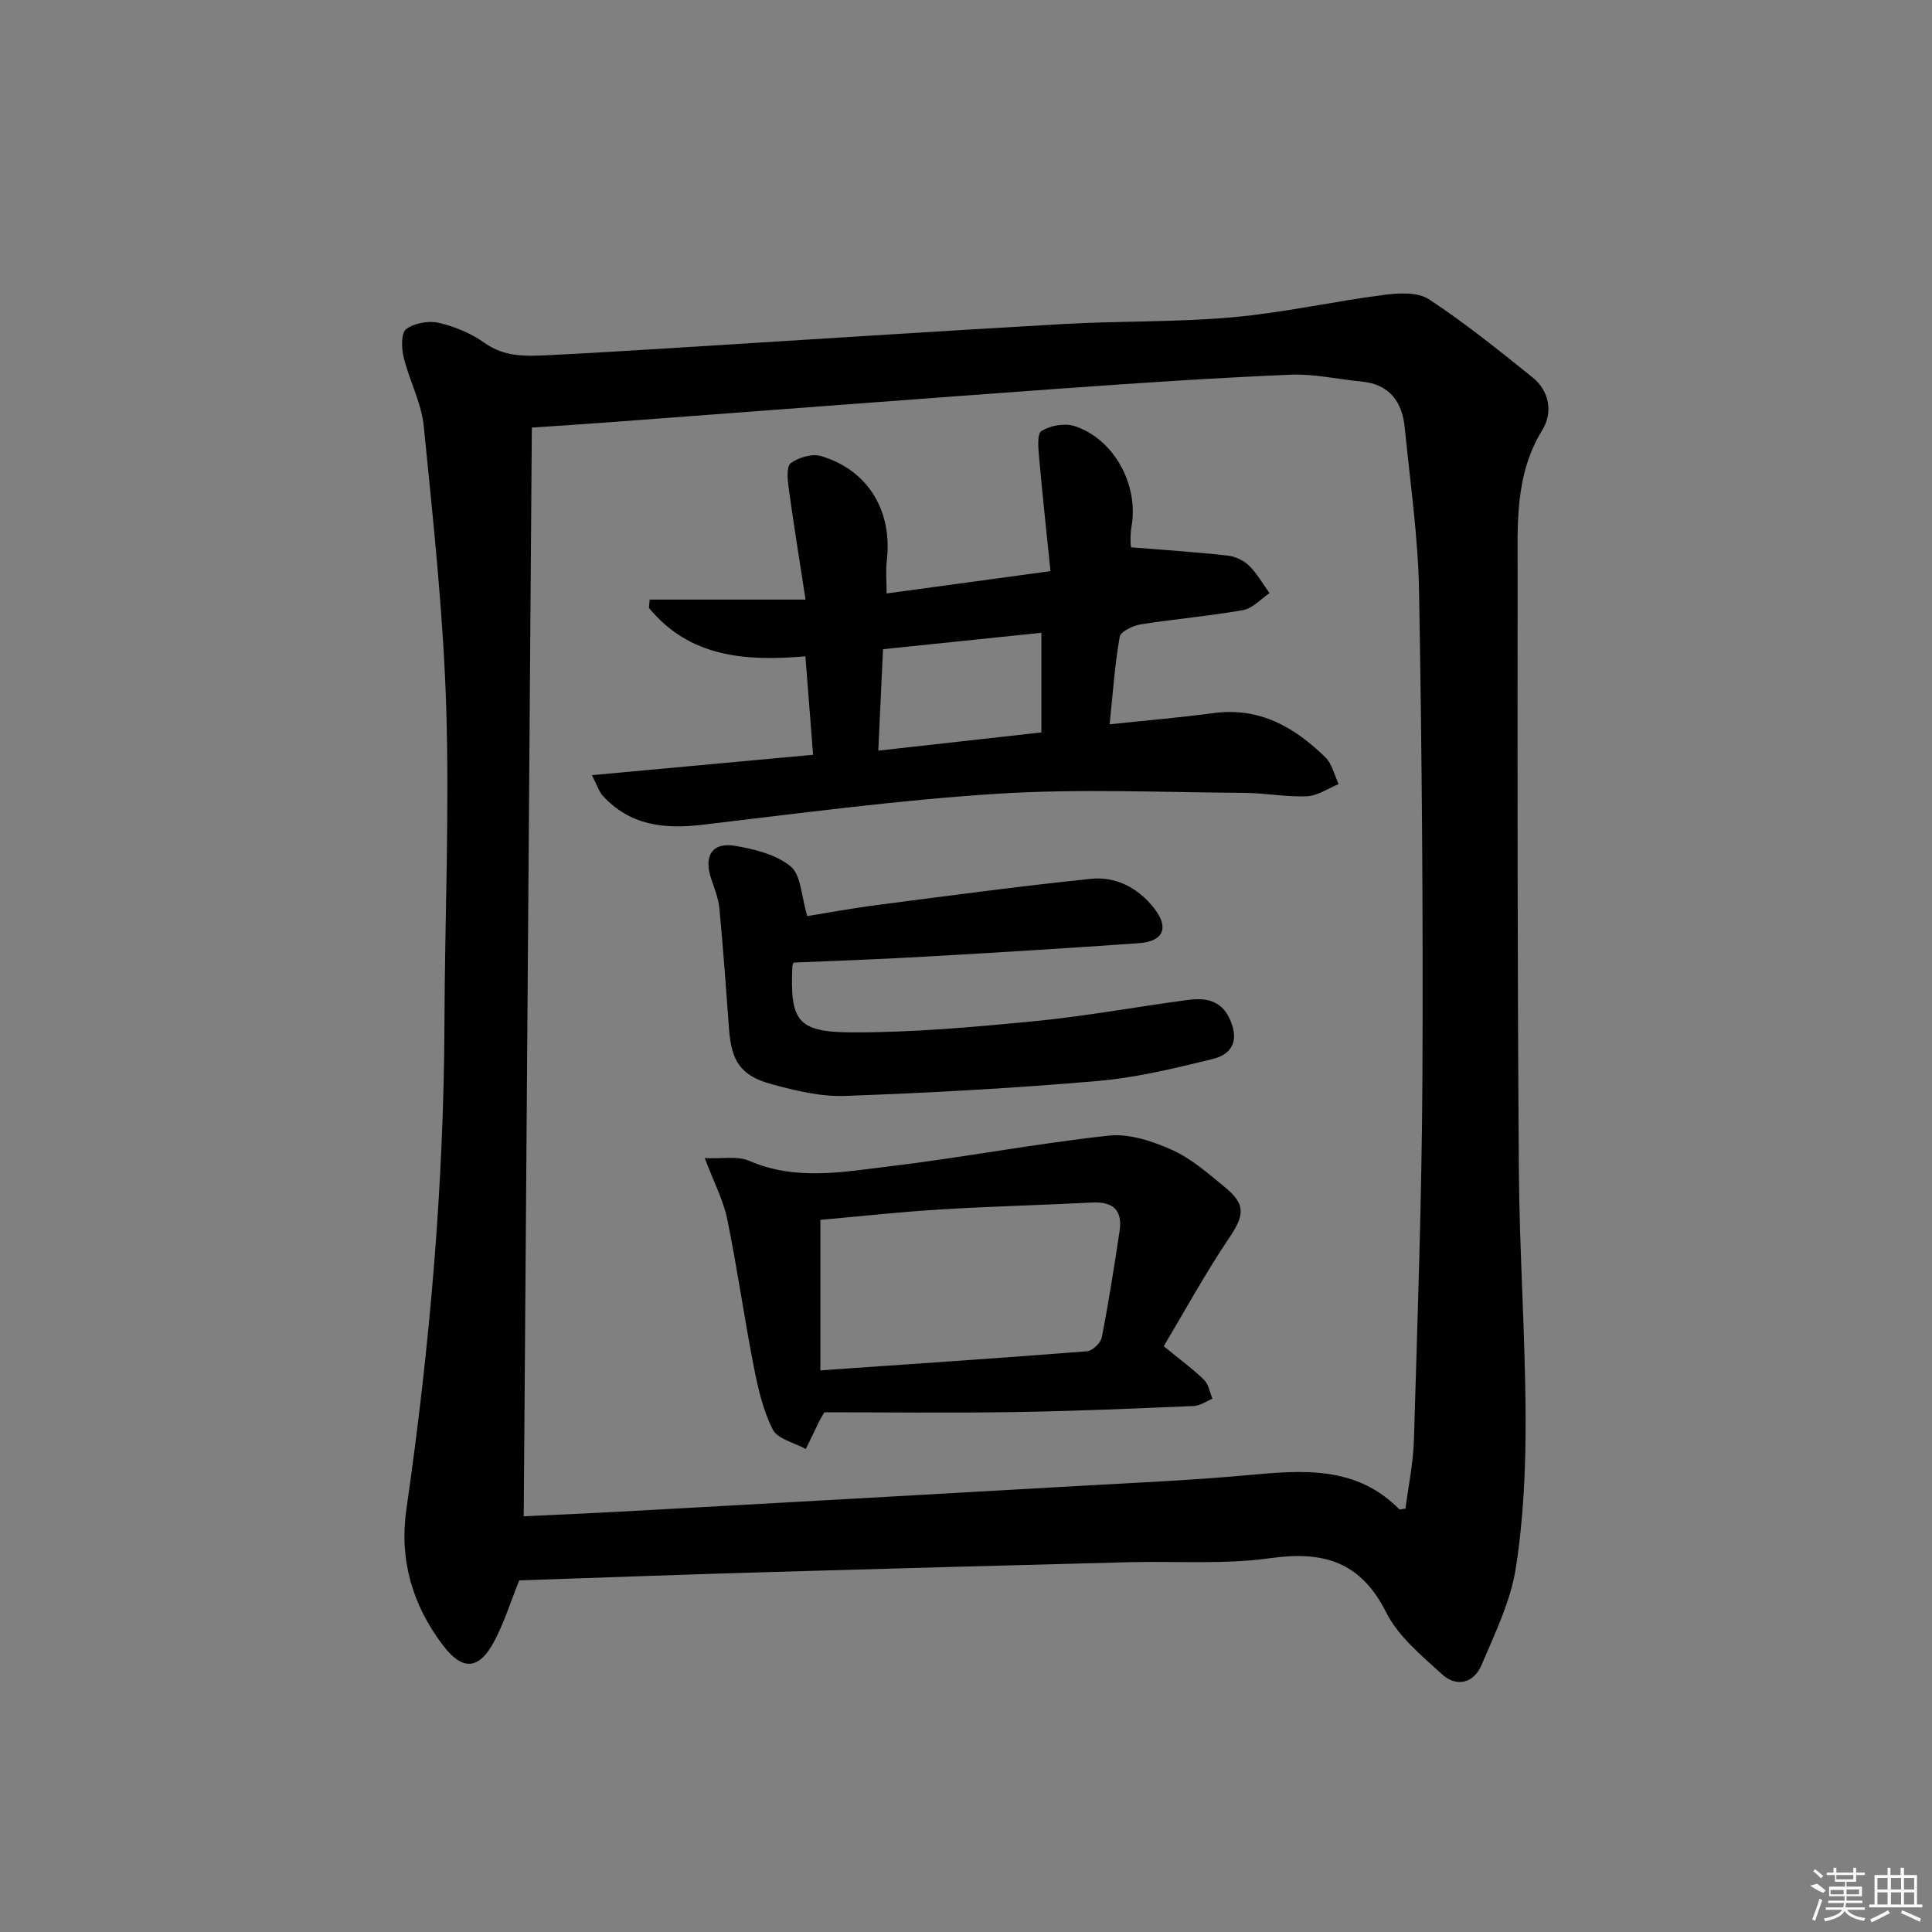 <svg enable-background="new 0 0 400 400" viewBox="0 0 400 400" xmlns="http://www.w3.org/2000/svg"><rect x="0" y="0" width="400" height="400" fill="#808080" stroke="none"/><path d="m107.5 327.2c-1.8 4.47-3.13 8.79-5.21 12.69-3.15 5.89-6.57 6.03-10.56.78-6.34-8.33-9.09-17.74-7.6-28.13 4.82-33.44 7.77-67.02 7.89-100.83.08-21.8 1.05-43.63.36-65.4-.61-19.38-2.72-38.73-4.64-58.05-.48-4.85-2.99-9.46-4.17-14.28-.46-1.88-.55-5.01.52-5.83 1.66-1.27 4.64-1.8 6.75-1.31 3.33.77 6.74 2.19 9.51 4.17 4.06 2.9 8.43 2.75 12.89 2.54 8.96-.43 17.91-1 26.87-1.55 26.72-1.64 53.43-3.4 80.16-4.92 11.63-.66 23.32-.35 34.9-1.39 10.51-.94 20.89-3.28 31.37-4.64 3.07-.4 6.99-.61 9.32.92 7.46 4.91 14.46 10.55 21.43 16.16 3.58 2.87 4.21 7.36 2.04 10.88-5.81 9.44-5.11 19.8-5.12 30.03-.05 40.99-.04 81.97.25 122.96.12 17.13 1.33 34.25 1.4 51.37.04 10.44-.41 20.99-2.03 31.28-1.08 6.9-4.33 13.54-7.1 20.08-1.58 3.75-5.16 4.68-8.19 1.9-4.24-3.88-9.05-7.83-11.54-12.79-5.3-10.55-12.99-12.77-23.98-11.24-9.66 1.35-19.61.58-29.43.84-24.45.64-48.9 1.29-73.35 2.01-17.62.5-35.23 1.16-52.74 1.75zm.93-13.27c7.09-.34 14.02-.63 20.95-1.01 31.55-1.75 63.1-3.51 94.64-5.31 11.46-.65 22.93-1.15 34.35-2.2 11.29-1.04 22.37-2 31.32 7.05.14.14.6-.05 1.3-.13.6-4.68 1.61-9.44 1.75-14.22.74-25.11 1.64-50.23 1.76-75.35.16-33.47-.11-66.95-.7-100.41-.2-11.26-1.85-22.5-2.95-33.74-.53-5.37-3.09-9.04-8.92-9.61-4.94-.48-9.91-1.63-14.81-1.42-15.61.66-31.2 1.7-46.79 2.82-31.34 2.26-62.66 4.67-93.99 7.01-5.25.39-10.51.73-16.23 1.12-.56 75.11-1.12 149.85-1.68 225.4z"/><path d="m229.74 149.96c7.72-.82 14.64-1.4 21.5-2.32 9.51-1.29 16.79 2.91 23.18 9.17 1.39 1.36 1.85 3.66 2.73 5.53-2.2.89-4.37 2.43-6.6 2.52-4.29.18-8.61-.68-12.93-.71-16.96-.1-33.97-.88-50.86.17-20.53 1.29-40.97 4.04-61.42 6.45-7.88.93-14.95.12-20.57-6.05-.73-.8-1.06-1.97-2.23-4.23 15.65-1.44 30.54-2.81 45.8-4.22-.53-6.74-1.05-13.44-1.59-20.39-12.39 1.08-24 .21-32.4-10.03.05-.57.11-1.14.16-1.71h32.27c-1.31-8.53-2.5-15.8-3.49-23.09-.24-1.74-.5-4.47.42-5.15 1.62-1.19 4.4-2.03 6.25-1.48 9.78 2.87 14.89 11.42 13.63 21.75-.23 1.93-.03 3.92-.03 6.7 11.2-1.53 21.94-2.99 33.93-4.62-.81-7.96-1.65-15.61-2.33-23.28-.17-1.97-.52-5.09.47-5.73 1.81-1.16 4.82-1.68 6.86-1.02 8.15 2.65 13.31 12.19 11.78 20.79-.17.98-.22 1.99-.21 2.99 0 .79.17 1.58.14 1.32 6.97.56 13.47.98 19.94 1.7 1.57.17 3.34 1 4.46 2.09 1.67 1.63 2.85 3.77 4.24 5.69-1.81 1.22-3.49 3.16-5.45 3.51-7.01 1.25-14.14 1.83-21.18 2.95-1.62.26-4.19 1.47-4.39 2.59-1.02 5.79-1.42 11.71-2.08 18.11zm-47.9 5.45c11.72-1.31 22.61-2.52 33.77-3.77 0-7.03 0-13.59 0-20.63-10.94 1.13-21.57 2.24-32.79 3.4-.32 6.88-.63 13.42-.98 21z"/><path d="m240.94 278.72c3.58 2.94 6.14 4.79 8.36 6.98.94.93 1.17 2.57 1.73 3.89-1.3.53-2.58 1.46-3.89 1.51-12.3.52-24.6 1.06-36.91 1.25-13.3.21-26.61.05-39.57.05-.66 1.17-.91 1.57-1.11 2-.91 1.86-1.82 3.73-2.72 5.6-2.36-1.31-5.83-2.05-6.84-4.04-2.05-4.04-3.09-8.7-3.97-13.22-1.97-10.08-3.39-20.28-5.46-30.34-.81-3.95-2.78-7.66-4.65-12.63 3.63.17 6.81-.48 9.24.58 9.61 4.16 19.38 2.29 29.01 1.13 15.15-1.82 30.18-4.7 45.35-6.36 4.25-.47 9.08 1.14 13.13 2.95 4.01 1.8 7.51 4.89 10.97 7.73 4.41 3.62 4.02 5.81.82 10.59-4.9 7.27-9.11 14.98-13.49 22.33zm-71.09 5c19.07-1.33 37.14-2.53 55.19-3.95 1.13-.09 2.85-1.71 3.07-2.86 1.43-7.31 2.58-14.68 3.69-22.05.65-4.29-1.35-6.11-5.68-5.89-10.47.54-20.95.79-31.41 1.43-8.4.52-16.78 1.44-24.86 2.16z"/><path d="m164.27 199.3c-.06.22-.21.53-.22.84-.49 11.15.98 13.56 12.22 13.6 12.72.05 25.47-1.11 38.15-2.34 10.57-1.03 21.04-2.99 31.57-4.38 3.42-.45 6.67-.02 8.48 3.67 2.03 4.13 1.12 7.45-3.33 8.55-7.88 1.93-15.86 3.88-23.91 4.57-17.37 1.5-34.81 2.46-52.24 3.09-5.03.18-10.24-1.07-15.16-2.41-6.51-1.77-8.4-4.74-8.9-11.53-.6-8.28-1.2-16.56-1.98-24.83-.2-2.09-1.01-4.15-1.7-6.17-1.61-4.76.2-7.66 5-6.83 4.01.69 8.49 1.8 11.47 4.27 2.14 1.78 2.16 6.11 3.42 10.27 3.74-.6 9.01-1.59 14.33-2.28 14.8-1.92 29.59-3.91 44.42-5.44 5.18-.53 9.76 1.89 13.04 6.07 3.18 4.04 1.97 6.9-3.15 7.26-14.43 1.01-28.86 1.91-43.3 2.73-9.27.55-18.55.87-28.21 1.29z"/><g fill="#fafafa"><path d="m374.8 390.4 1.4-.4c.7.5 1.3 1 1.8 1.4l-.5.5c-1.5-.6-2.1-1.1-2.7-1.5zm1 7.3-.6-.3c.5-1.4 1.1-2.8 1.5-4.3.2.1.4.2.6.3-.5 1.3-1 2.8-1.5 4.3zm-.4-10.3.4-.4c.4.3 1 .8 1.7 1.4l-.5.5c-.4-.5-1-1-1.6-1.5zm2.5.3h1.7v-1h.6v1h3.5v-1h.6v1h1.8v.5h-1.8v1.4h-2v1h3.2v2h-3.2v.9h3.3v.5h-3.4c0 .3-.1.6-.1.9h4v.5h-3.7c.7.9 1.9 1.5 3.8 1.7-.1.2-.2.4-.3.6-2.1-.4-3.5-1.1-4-2.1-.4 1-1.8 1.7-4 2.2-.1-.2-.2-.4-.3-.6 2.1-.4 3.4-1 3.8-1.8h-3.4v-.5h3.6c.1-.3.1-.6.2-.9h-3.3v-.5h3.4c0-.3 0-.6 0-.9h-3.2v-2h3.3v-1h-2.1v-1.4h-1.7v-.5zm1.1 3.5v1h2.7c0-.3 0-.4 0-.4 0-.1 0-.2 0-.2 0-.1 0-.2 0-.3h-2.7zm1.2-3v.9h3.5v-.9zm4.7 3h-2.6v.6.4h2.6z"/><path d="m393.6 386.7h.6v1.5h2.7v6.1h1.1v.6h-11v-.6h1.1v-6.1h2.7v-1.5h.6v1.5h2.1v-1.5zm-2.7 8.8.4.6c-1.2.6-2.5 1.3-3.8 1.9-.1-.2-.2-.4-.3-.6 1.2-.6 2.5-1.2 3.7-1.9zm-2.2-6.7v2.4h2.1v-2.4zm0 3v2.5h2.1v-2.5zm2.8-3v2.4h2.1v-2.4zm0 3v2.5h2.1v-2.5zm6 6.1c-1.4-.7-2.7-1.3-3.9-1.8l.2-.6c1.5.6 2.7 1.2 3.9 1.7zm-1.2-9.1h-2.1v2.4h2.1zm-2.1 3v2.5h2.1v-2.5z"/></g></svg>